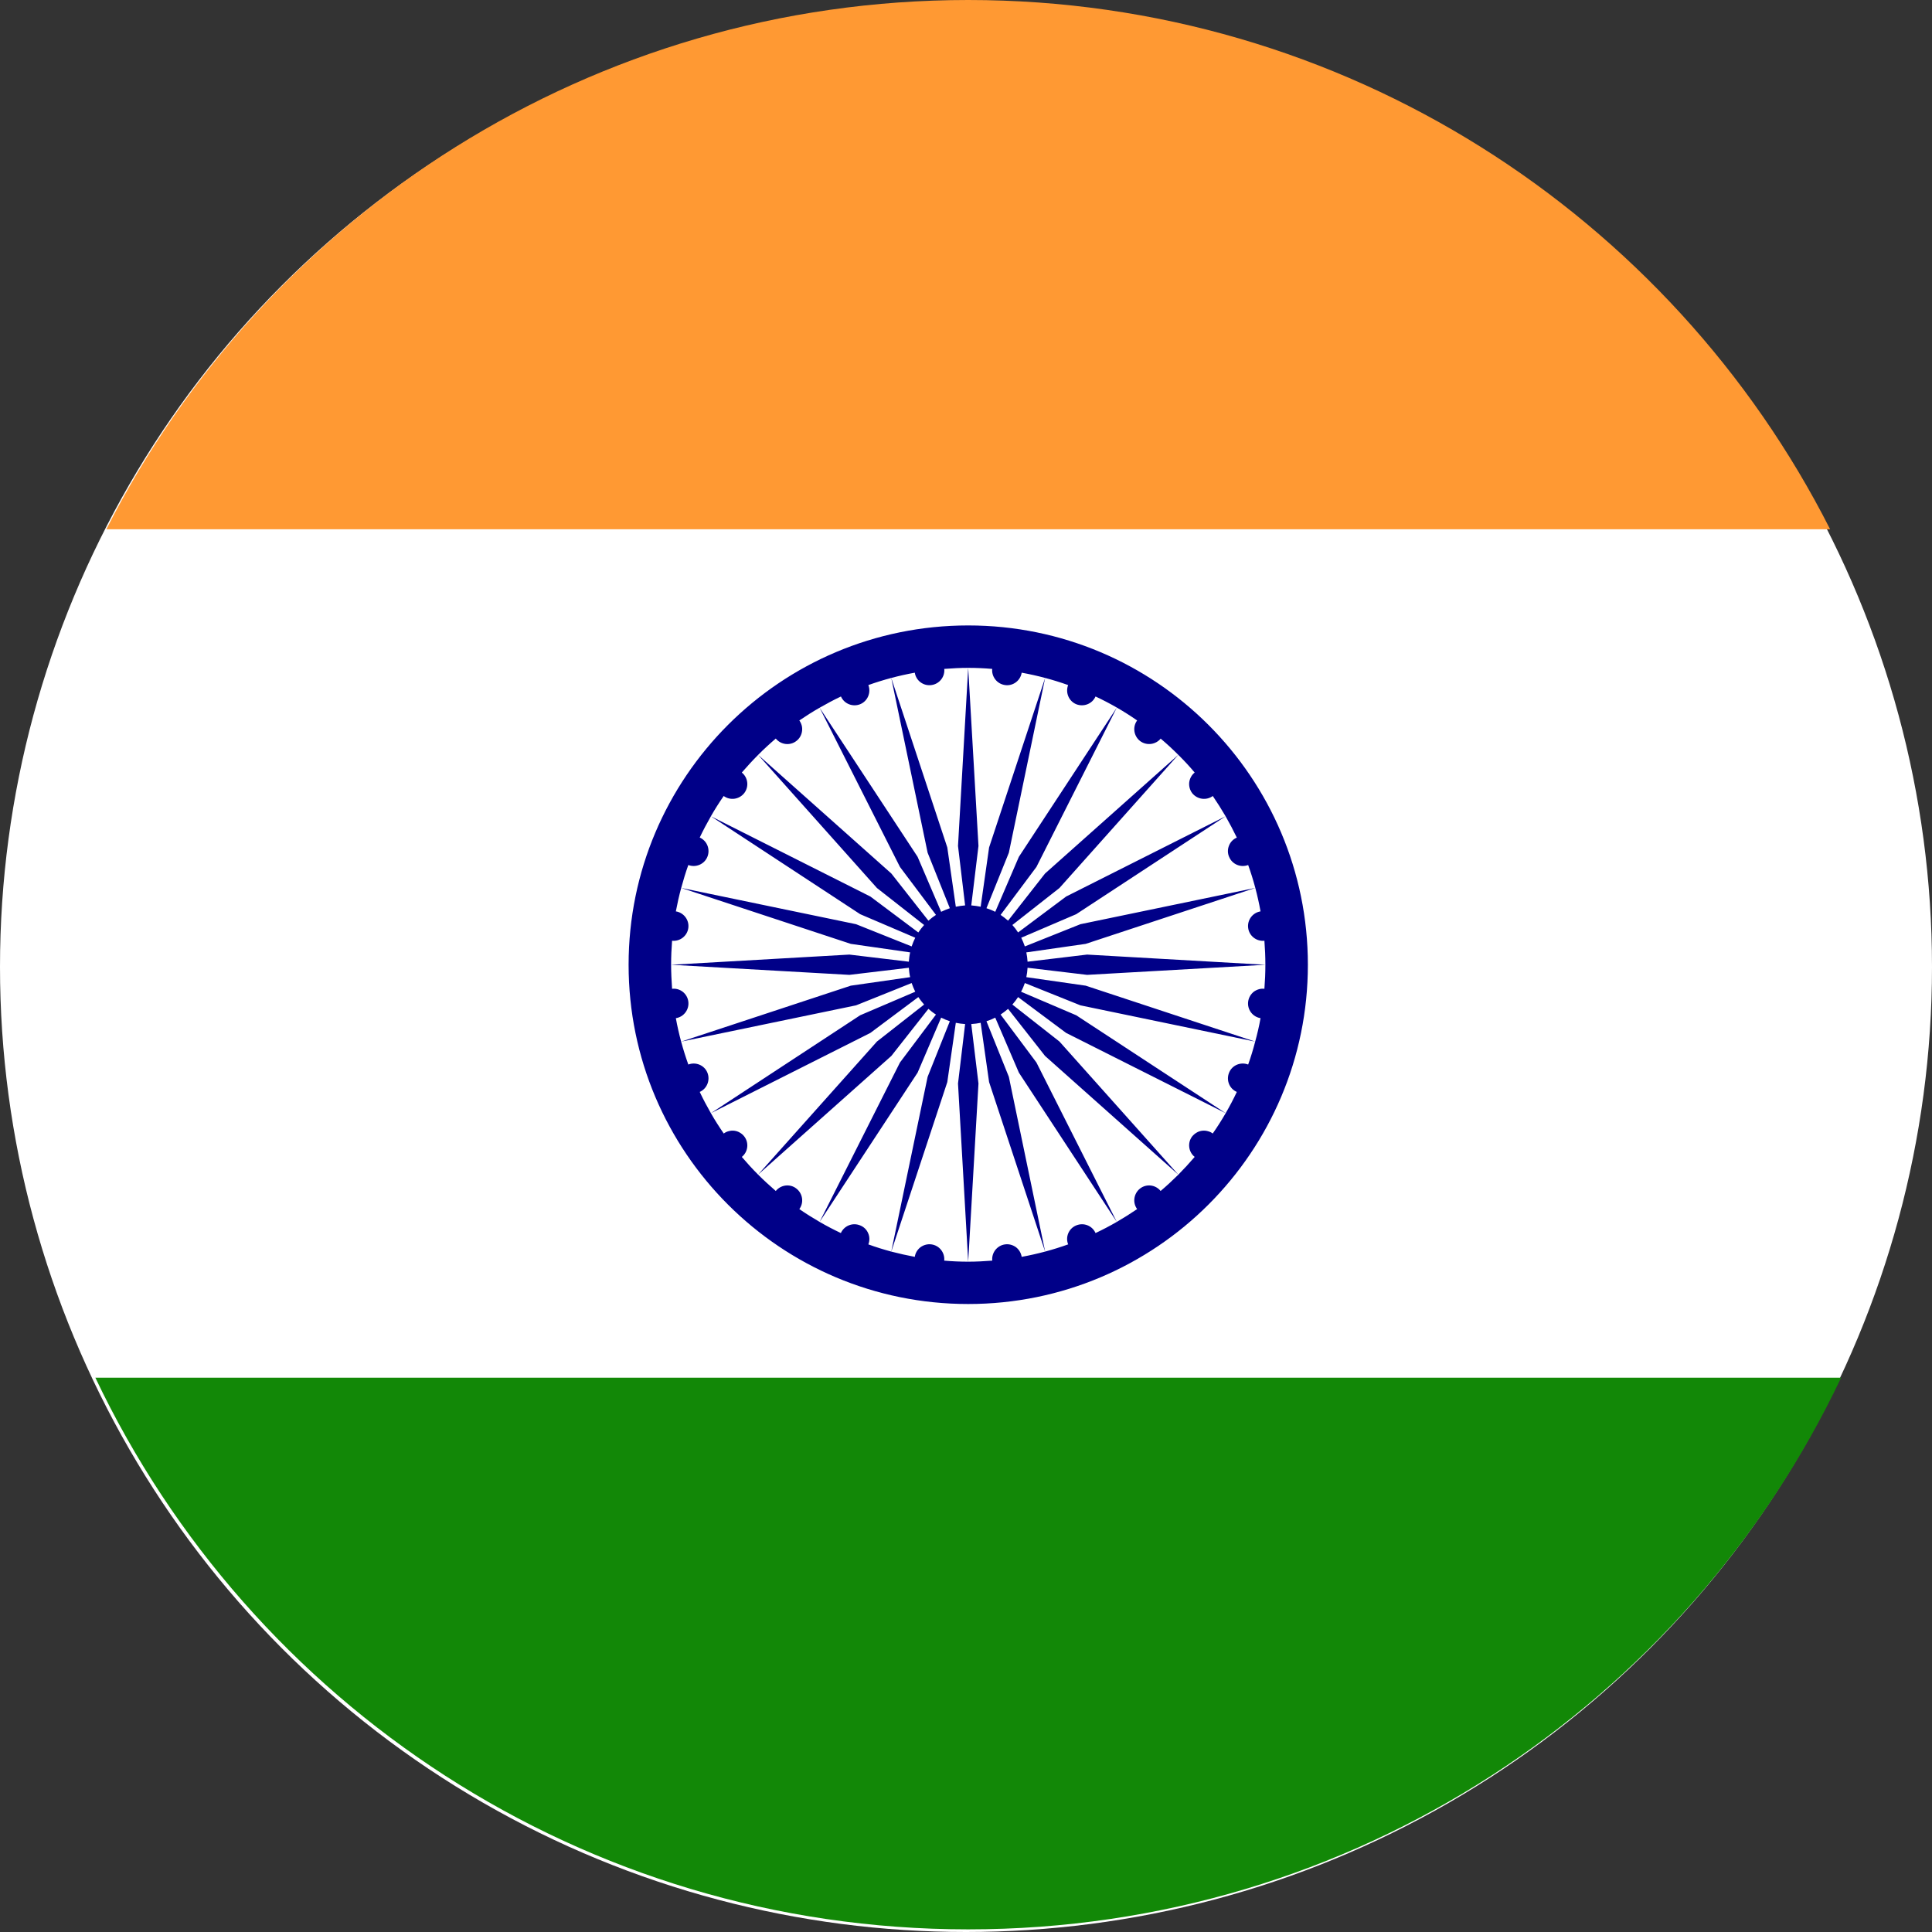 <svg width="22" height="22" viewBox="0 0 22 22" fill="none" xmlns="http://www.w3.org/2000/svg">
<rect x="0" y="0" width="22" height="22" fill="#333333" stroke="none"/>
<ellipse cx="11" cy="11.01" rx="11" ry="10.99" fill="white"/>
<path d="M11.025 0C15.313 0 19.027 2.451 20.84 6.027H1.211C3.024 2.451 6.738 0 11.025 0Z" fill="#FF9933"/>
<path d="M1.086 15.688H20.965C19.201 19.402 15.414 21.97 11.025 21.97C6.637 21.97 2.85 19.402 1.086 15.688Z" fill="#128807"/>
<path fill-rule="evenodd" clip-rule="evenodd" d="M11.025 7.122C13.161 7.122 14.893 8.852 14.893 10.986C14.893 13.12 13.161 14.849 11.025 14.849C8.889 14.849 7.158 13.12 7.158 10.986C7.158 8.852 8.889 7.122 11.025 7.122ZM11.701 10.951C11.699 10.915 11.694 10.88 11.687 10.845L12.363 10.748L14.294 10.111L12.303 10.524L11.67 10.777C11.658 10.743 11.645 10.71 11.629 10.678L12.255 10.41L13.956 9.295C13.91 9.216 13.861 9.139 13.81 9.064L13.813 9.062C13.739 9.119 13.633 9.104 13.575 9.031C13.549 8.996 13.537 8.952 13.542 8.908C13.548 8.864 13.57 8.824 13.604 8.797C13.545 8.727 13.483 8.66 13.418 8.596V8.595L11.9 9.947L11.479 10.484C11.452 10.46 11.423 10.438 11.394 10.418L11.802 9.872L12.717 8.058L11.602 9.757L11.333 10.383C11.302 10.367 11.268 10.354 11.233 10.342L11.488 9.71L11.901 7.72L11.263 9.65L11.167 10.325C11.132 10.318 11.097 10.313 11.06 10.31L11.142 9.633L11.025 7.605C10.933 7.605 10.842 7.61 10.752 7.617L10.752 7.612C10.764 7.704 10.698 7.789 10.606 7.801C10.562 7.807 10.518 7.796 10.482 7.769C10.447 7.743 10.423 7.703 10.417 7.66C10.235 7.693 10.059 7.74 9.888 7.801C9.921 7.887 9.88 7.984 9.795 8.019C9.71 8.053 9.613 8.015 9.576 7.931C9.493 7.97 9.412 8.014 9.333 8.059L10.449 9.757L10.717 10.383C10.749 10.367 10.782 10.354 10.816 10.342L10.563 9.71L10.149 7.72L10.787 9.65L10.884 10.325C10.919 10.318 10.954 10.313 10.99 10.31L10.909 9.633L11.025 7.605C11.117 7.605 11.208 7.609 11.299 7.617L11.299 7.612C11.293 7.656 11.306 7.701 11.333 7.736C11.36 7.772 11.401 7.795 11.445 7.801C11.536 7.814 11.62 7.75 11.634 7.66C11.816 7.693 11.992 7.74 12.163 7.801C12.13 7.887 12.171 7.984 12.255 8.019C12.341 8.053 12.438 8.015 12.475 7.931C12.642 8.009 12.799 8.1 12.949 8.204L12.951 8.201C12.894 8.275 12.909 8.381 12.982 8.438C13.018 8.465 13.063 8.477 13.108 8.471C13.152 8.465 13.193 8.442 13.22 8.407L13.217 8.411C13.286 8.469 13.353 8.531 13.417 8.595H13.418L12.064 10.112L11.528 10.533C11.552 10.56 11.574 10.588 11.593 10.618L12.14 10.209L13.956 9.295C14.001 9.374 14.044 9.455 14.084 9.538C14.043 9.555 14.011 9.588 13.995 9.629C13.978 9.67 13.978 9.716 13.996 9.757C14.03 9.841 14.127 9.883 14.213 9.85C14.274 10.019 14.321 10.196 14.354 10.378C14.311 10.385 14.272 10.408 14.245 10.444C14.219 10.479 14.207 10.523 14.213 10.567C14.225 10.659 14.31 10.724 14.403 10.712L14.398 10.713C14.405 10.803 14.409 10.894 14.409 10.986L12.379 10.87L11.701 10.951ZM9.333 8.059L10.248 9.872L10.658 10.418C10.627 10.438 10.599 10.46 10.572 10.484L10.15 9.947L8.633 8.596C8.697 8.531 8.765 8.469 8.834 8.41C8.891 8.481 8.996 8.494 9.068 8.438C9.086 8.424 9.101 8.408 9.112 8.388C9.123 8.369 9.13 8.348 9.133 8.326C9.136 8.304 9.135 8.281 9.129 8.26C9.123 8.239 9.113 8.218 9.1 8.201L9.102 8.204C9.177 8.153 9.254 8.104 9.333 8.059ZM8.633 8.596L9.986 10.112L10.523 10.533C10.499 10.56 10.477 10.588 10.457 10.618L9.911 10.209L8.095 9.295C8.05 9.374 8.007 9.455 7.968 9.537C8.008 9.555 8.04 9.588 8.056 9.629C8.072 9.67 8.072 9.716 8.055 9.757C8.021 9.841 7.923 9.883 7.838 9.85C7.807 9.936 7.781 10.023 7.757 10.111L9.688 10.748L10.364 10.845C10.356 10.88 10.352 10.915 10.349 10.951L9.672 10.87L7.642 10.986C7.642 11.077 7.647 11.169 7.653 11.259L7.648 11.26C7.741 11.247 7.826 11.312 7.838 11.405C7.85 11.496 7.786 11.581 7.696 11.594C7.729 11.776 7.777 11.951 7.838 12.122C7.923 12.089 8.021 12.13 8.055 12.214C8.09 12.299 8.051 12.397 7.968 12.434C8.007 12.517 8.05 12.597 8.095 12.676L9.911 11.762L10.457 11.354C10.477 11.383 10.499 11.412 10.523 11.439L9.986 11.86L8.632 13.376H8.633C8.697 13.44 8.765 13.502 8.834 13.562C8.891 13.491 8.996 13.477 9.068 13.534C9.142 13.591 9.157 13.697 9.1 13.771L9.102 13.768C9.177 13.82 9.254 13.868 9.333 13.914L10.449 12.214L10.717 11.588C10.749 11.604 10.782 11.618 10.816 11.629L10.563 12.262L10.149 14.252C10.237 14.275 10.327 14.295 10.417 14.312C10.423 14.268 10.447 14.229 10.482 14.202C10.518 14.176 10.562 14.164 10.606 14.17C10.697 14.182 10.761 14.265 10.752 14.355C10.841 14.363 10.932 14.367 11.025 14.367L11.142 12.338L11.06 11.661C11.097 11.659 11.132 11.654 11.167 11.647L11.263 12.322L11.901 14.252L11.488 12.262L11.233 11.629C11.268 11.618 11.302 11.604 11.333 11.588L11.602 12.214L12.717 13.914C12.796 13.868 12.874 13.819 12.949 13.768L12.951 13.771C12.894 13.697 12.909 13.591 12.982 13.534C13.055 13.477 13.16 13.491 13.216 13.562C13.286 13.503 13.353 13.44 13.418 13.376L12.064 11.86L11.528 11.439C11.552 11.412 11.574 11.383 11.593 11.354L12.14 11.762L13.957 12.676L12.255 11.561L11.627 11.293C11.645 11.261 11.658 11.228 11.67 11.194L12.303 11.448L14.293 11.861C14.317 11.773 14.338 11.685 14.354 11.594C14.311 11.587 14.272 11.564 14.245 11.528C14.219 11.493 14.207 11.449 14.213 11.405C14.216 11.383 14.223 11.362 14.234 11.343C14.245 11.323 14.26 11.307 14.277 11.293C14.295 11.28 14.315 11.27 14.337 11.264C14.358 11.258 14.381 11.257 14.403 11.26L14.398 11.259C14.405 11.169 14.409 11.078 14.409 10.986L12.379 11.101L11.701 11.02C11.699 11.057 11.694 11.093 11.687 11.127L12.363 11.224L14.293 11.861C14.27 11.95 14.244 12.036 14.213 12.122C14.127 12.089 14.03 12.13 13.996 12.214C13.96 12.301 14 12.398 14.084 12.434C14.006 12.599 13.914 12.758 13.81 12.907L13.813 12.91C13.796 12.896 13.775 12.886 13.754 12.881C13.732 12.875 13.71 12.873 13.688 12.876C13.666 12.879 13.644 12.886 13.625 12.898C13.606 12.909 13.589 12.924 13.575 12.941C13.52 13.013 13.533 13.118 13.604 13.174C13.544 13.244 13.482 13.311 13.418 13.376L11.9 12.024L11.479 11.488C11.452 11.511 11.423 11.534 11.394 11.553L11.802 12.099L12.717 13.914C12.639 13.959 12.558 14.002 12.475 14.041C12.439 13.958 12.341 13.918 12.255 13.954C12.169 13.989 12.128 14.088 12.165 14.174L12.163 14.17C11.991 14.232 11.814 14.279 11.634 14.312C11.627 14.268 11.604 14.229 11.569 14.202C11.533 14.176 11.489 14.164 11.445 14.17C11.354 14.182 11.29 14.265 11.299 14.355C11.209 14.362 11.117 14.367 11.025 14.367L10.909 12.338L10.99 11.661C10.954 11.659 10.919 11.654 10.884 11.647L10.787 12.322L10.149 14.252C10.06 14.228 9.973 14.201 9.888 14.17C9.904 14.129 9.904 14.083 9.886 14.043C9.869 14.002 9.836 13.97 9.795 13.954C9.709 13.918 9.612 13.958 9.575 14.041C9.493 14.002 9.412 13.96 9.333 13.914L10.248 12.099L10.658 11.553C10.627 11.534 10.599 11.511 10.572 11.488L10.15 12.024L8.632 13.376V13.375C8.568 13.311 8.506 13.243 8.447 13.174C8.518 13.118 8.531 13.013 8.475 12.941C8.462 12.924 8.445 12.909 8.426 12.898C8.406 12.886 8.385 12.879 8.363 12.876C8.341 12.873 8.319 12.875 8.297 12.881C8.276 12.886 8.256 12.896 8.238 12.91L8.241 12.907C8.19 12.833 8.14 12.755 8.095 12.676L9.795 11.561L10.422 11.293C10.406 11.261 10.393 11.228 10.381 11.194L9.748 11.448L7.757 11.861L9.688 11.224L10.364 11.127C10.356 11.093 10.352 11.057 10.349 11.02L9.672 11.101L7.642 10.986C7.642 10.893 7.646 10.803 7.653 10.713L7.648 10.712C7.741 10.724 7.826 10.659 7.838 10.567C7.85 10.476 7.786 10.392 7.696 10.378C7.713 10.288 7.733 10.199 7.757 10.111L9.748 10.524L10.381 10.777C10.393 10.743 10.406 10.71 10.422 10.678L9.795 10.41L8.095 9.295C8.14 9.216 8.189 9.139 8.241 9.064L8.238 9.062C8.312 9.119 8.418 9.104 8.475 9.031C8.531 8.958 8.518 8.854 8.447 8.797C8.507 8.728 8.569 8.66 8.633 8.596Z" fill="#000088"/>
</svg>

